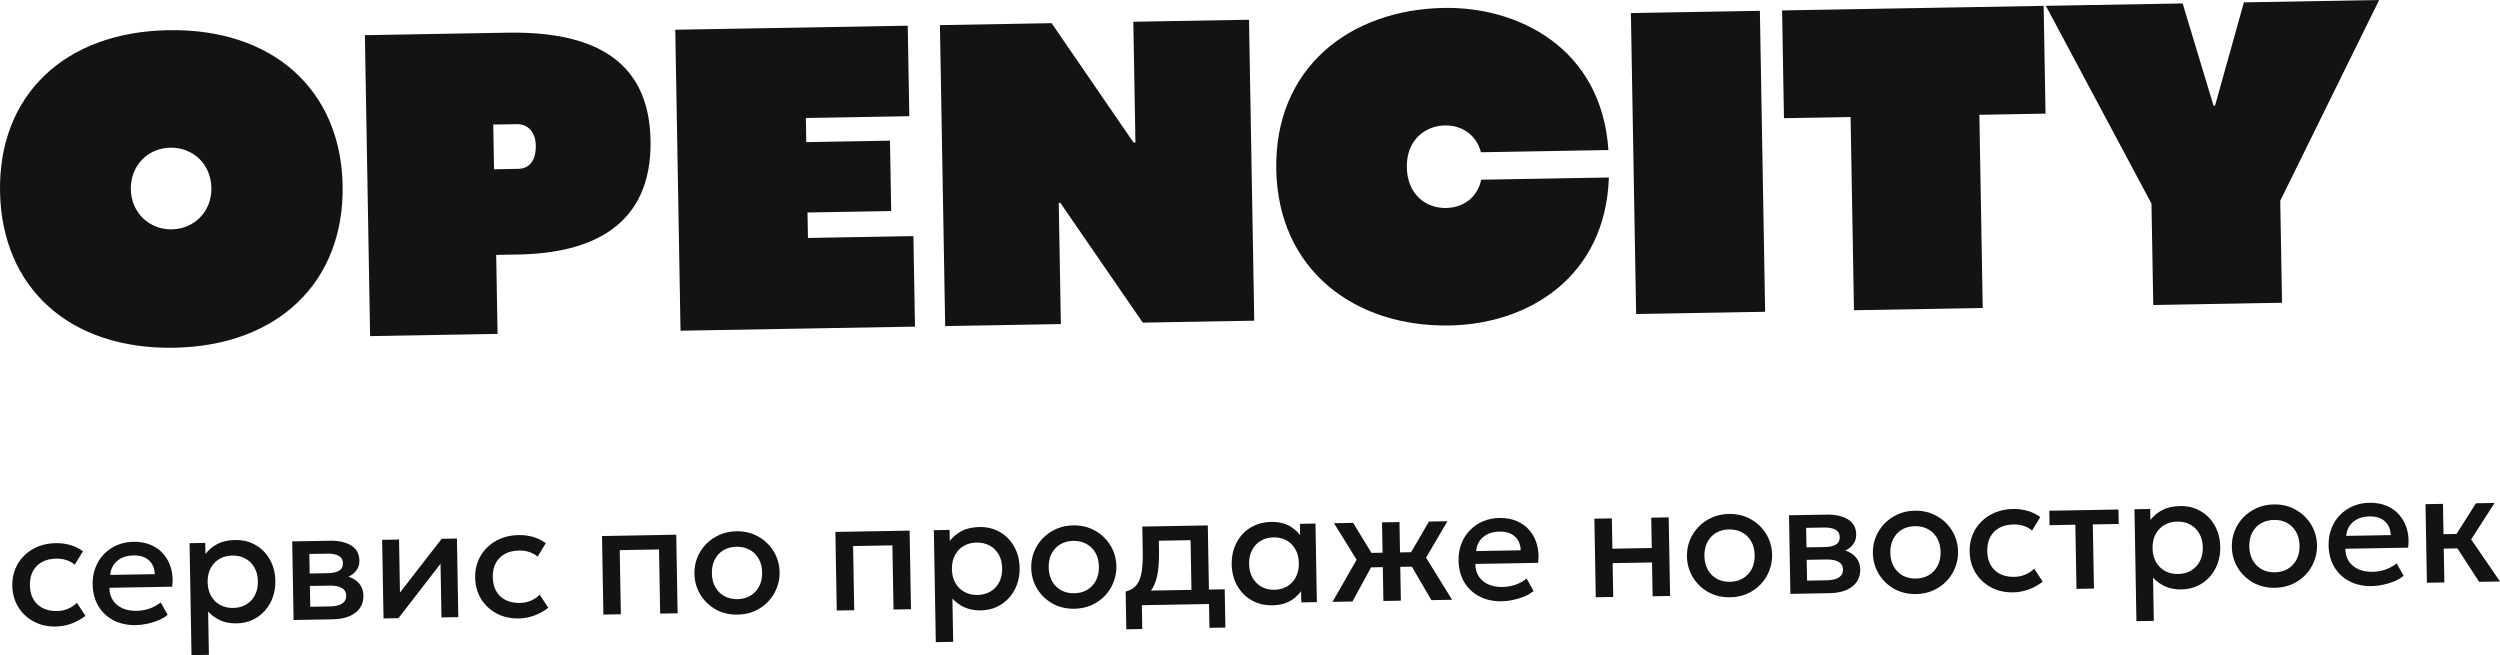 <?xml version="1.0" encoding="UTF-8"?> <svg xmlns="http://www.w3.org/2000/svg" viewBox="0 0 173.168 45.379" fill="none"> <path d="M12.052 24.087C19.25 23.961 23.849 19.542 23.733 12.859C23.616 6.191 18.866 1.965 11.668 2.09C4.455 2.216 -0.114 6.605 0.002 13.273C0.119 19.956 4.839 24.213 12.052 24.087ZM11.893 15.887C10.356 15.913 9.089 14.739 9.061 13.115C9.032 11.474 10.241 10.257 11.795 10.23C13.363 10.203 14.614 11.362 14.643 13.017C14.672 14.642 13.462 15.859 11.893 15.887ZM25.637 23.283L34.465 23.128L34.37 17.656L35.908 17.629C40.998 17.54 45.165 15.628 45.062 9.726C44.961 3.932 40.792 2.165 35.116 2.264L25.274 2.436L25.637 23.283ZM34.22 11.725L34.166 8.628L35.796 8.6C36.673 8.585 37.101 9.283 37.114 10.064C37.133 11.122 36.665 11.682 35.897 11.695L34.22 11.725ZM47.138 22.907L63.379 22.624L63.269 16.354L55.964 16.482L55.933 14.719L61.731 14.618L61.646 9.743L55.848 9.845L55.819 8.174L62.986 8.049L62.876 1.779L46.774 2.06L47.138 22.907ZM65.47 22.587L73.483 22.447L73.336 14.047L73.444 14.045L79.158 22.348L86.878 22.214L86.515 1.367L78.502 1.506L78.648 9.876L78.509 9.863L72.842 1.605L65.106 1.74L65.47 22.587ZM100.407 22.545C105.881 22.449 111.21 19.182 111.443 12.294L102.599 12.448C102.33 13.71 101.326 14.387 100.157 14.407C98.773 14.431 97.479 13.473 97.446 11.587C97.413 9.656 98.765 8.712 100.073 8.689C101.242 8.669 102.253 9.311 102.582 10.547L111.41 10.393C110.932 3.256 105.082 0.46 100.023 0.548C93.486 0.662 88.28 4.709 88.403 11.73C88.525 18.735 93.871 22.659 100.407 22.545ZM113.33 21.752L122.266 21.596L121.902 0.749L112.967 0.905L113.33 21.752ZM128.419 21.489L137.338 21.333L137.105 7.951L141.688 7.871L141.558 0.406L123.44 0.722L123.57 8.187L128.185 8.107L128.419 21.489ZM149.15 21.127L158.07 20.971L157.947 13.904L164.796 0L155.429 0.164L153.432 7.313L153.324 7.315L151.185 0.238L141.712 0.403L149.027 14.106L149.15 21.127Z" fill="#131313"></path> <path d="M3.867 43.398C3.295 43.408 2.783 43.292 2.332 43.05C1.88 42.805 1.522 42.469 1.258 42.041C0.997 41.609 0.862 41.116 0.853 40.562C0.845 40.145 0.914 39.76 1.058 39.409C1.202 39.055 1.409 38.745 1.68 38.48C1.95 38.215 2.269 38.007 2.637 37.858C3.009 37.708 3.412 37.63 3.849 37.622C4.215 37.616 4.555 37.66 4.869 37.753C5.186 37.843 5.478 37.986 5.745 38.183L5.178 39.117C5.007 38.97 4.811 38.861 4.59 38.792C4.372 38.723 4.141 38.69 3.895 38.694C3.514 38.701 3.187 38.778 2.914 38.926C2.642 39.074 2.431 39.285 2.282 39.558C2.136 39.829 2.067 40.154 2.073 40.536C2.083 41.104 2.256 41.546 2.592 41.863C2.931 42.18 3.386 42.334 3.958 42.324C4.23 42.319 4.485 42.265 4.726 42.162C4.966 42.055 5.165 41.918 5.323 41.75L5.917 42.658C5.631 42.883 5.311 43.061 4.958 43.192C4.605 43.323 4.241 43.391 3.867 43.398Z" fill="#131313"></path> <path d="M9.42 43.301C8.833 43.311 8.316 43.201 7.868 42.971C7.42 42.736 7.068 42.405 6.811 41.977C6.558 41.548 6.426 41.048 6.416 40.476C6.409 40.058 6.474 39.672 6.611 39.318C6.747 38.96 6.944 38.648 7.199 38.383C7.455 38.119 7.756 37.912 8.102 37.762C8.451 37.614 8.833 37.535 9.247 37.528C9.698 37.52 10.101 37.594 10.456 37.749C10.811 37.9 11.106 38.117 11.342 38.399C11.581 38.681 11.752 39.014 11.854 39.397C11.96 39.776 11.984 40.19 11.925 40.639L7.581 40.715C7.58 41.041 7.656 41.326 7.811 41.569C7.965 41.808 8.183 41.993 8.464 42.124C8.749 42.255 9.082 42.317 9.463 42.31C9.771 42.305 10.067 42.254 10.351 42.157C10.639 42.057 10.899 41.913 11.13 41.725L11.613 42.586C11.439 42.732 11.229 42.859 10.981 42.966C10.734 43.069 10.475 43.149 10.205 43.205C9.934 43.264 9.673 43.297 9.42 43.301ZM7.637 39.822L10.722 39.769C10.704 39.358 10.566 39.038 10.309 38.808C10.056 38.577 9.698 38.466 9.236 38.474C8.789 38.482 8.419 38.606 8.126 38.846C7.837 39.086 7.674 39.411 7.637 39.822Z" fill="#131313"></path> <path d="M13.265 45.379L13.13 37.625L14.219 37.606L14.232 38.371C14.444 38.092 14.717 37.863 15.051 37.685C15.385 37.507 15.8 37.414 16.295 37.405C16.826 37.396 17.3 37.514 17.715 37.76C18.133 38.002 18.462 38.339 18.7 38.771C18.939 39.2 19.063 39.691 19.073 40.245C19.08 40.644 19.02 41.021 18.894 41.375C18.768 41.726 18.585 42.035 18.344 42.304C18.107 42.572 17.821 42.784 17.486 42.94C17.155 43.092 16.786 43.172 16.379 43.179C15.954 43.187 15.578 43.116 15.253 42.968C14.928 42.82 14.649 42.617 14.417 42.361L14.47 45.358L13.265 45.379ZM16.157 42.111C16.494 42.105 16.792 42.026 17.049 41.875C17.311 41.72 17.512 41.506 17.654 41.232C17.8 40.958 17.869 40.636 17.863 40.266C17.856 39.895 17.776 39.576 17.621 39.307C17.465 39.035 17.255 38.828 16.988 38.686C16.725 38.544 16.427 38.475 16.093 38.481C15.756 38.487 15.457 38.566 15.195 38.717C14.938 38.868 14.736 39.083 14.591 39.36C14.445 39.634 14.375 39.956 14.382 40.326C14.388 40.697 14.469 41.016 14.624 41.285C14.779 41.553 14.988 41.761 15.251 41.907C15.518 42.048 15.819 42.116 16.157 42.111Z" fill="#131313"></path> <path d="M20.335 42.945L20.24 37.501L22.836 37.456C23.452 37.445 23.947 37.554 24.321 37.782C24.696 38.01 24.887 38.359 24.895 38.828C24.899 39.048 24.849 39.245 24.746 39.419C24.643 39.59 24.498 39.734 24.313 39.85C24.128 39.967 23.912 40.054 23.663 40.109L23.637 39.84C24.118 39.898 24.493 40.051 24.761 40.299C25.03 40.548 25.167 40.866 25.174 41.255C25.18 41.585 25.099 41.872 24.931 42.117C24.762 42.358 24.518 42.548 24.198 42.685C23.877 42.819 23.492 42.89 23.041 42.898L20.335 42.945ZM21.491 42.028L22.86 42.005C23.223 41.998 23.501 41.933 23.693 41.809C23.889 41.684 23.985 41.501 23.98 41.259C23.976 41.021 23.876 40.845 23.68 40.731C23.483 40.613 23.202 40.557 22.835 40.564L21.306 40.591L21.291 39.727L22.694 39.703C23.035 39.697 23.298 39.641 23.483 39.535C23.668 39.425 23.758 39.251 23.754 39.013C23.75 38.775 23.654 38.604 23.465 38.501C23.276 38.394 23.011 38.344 22.67 38.35L21.427 38.372L21.491 42.028Z" fill="#131313"></path> <path d="M26.565 42.837L26.47 37.392L27.641 37.372L27.705 41.045L30.594 37.32L31.65 37.302L31.745 42.746L30.579 42.767L30.514 39.049L27.599 42.819L26.565 42.837Z" fill="#131313"></path> <path d="M35.928 42.838C35.356 42.848 34.844 42.732 34.392 42.491C33.941 42.246 33.583 41.909 33.318 41.481C33.058 41.049 32.923 40.556 32.913 40.003C32.906 39.585 32.974 39.201 33.118 38.85C33.263 38.495 33.47 38.185 33.74 37.92C34.011 37.655 34.33 37.448 34.698 37.298C35.069 37.149 35.473 37.07 35.909 37.063C36.276 37.056 36.616 37.1 36.929 37.193C37.246 37.283 37.538 37.427 37.806 37.624L37.239 38.558C37.068 38.41 36.871 38.302 36.65 38.232C36.433 38.163 36.201 38.13 35.955 38.135C35.574 38.141 35.247 38.218 34.975 38.366C34.702 38.514 34.492 38.725 34.342 38.999C34.197 39.269 34.127 39.595 34.134 39.976C34.144 40.544 34.316 40.987 34.652 41.304C34.991 41.621 35.447 41.774 36.019 41.764C36.29 41.759 36.546 41.705 36.786 41.602C37.026 41.495 37.225 41.358 37.384 41.19L37.977 42.098C37.692 42.323 37.372 42.501 37.019 42.632C36.665 42.763 36.301 42.832 35.928 42.838Z" fill="#131313"></path> <path d="M41.795 42.571L41.7 37.127L46.842 37.037L46.937 42.481L45.727 42.502L45.649 38.059L42.927 38.106L43.005 42.55L41.795 42.571Z" fill="#131313"></path> <path d="M51.098 42.573C50.53 42.583 50.02 42.462 49.568 42.21C49.12 41.953 48.766 41.609 48.505 41.177C48.244 40.742 48.109 40.262 48.1 39.738C48.093 39.349 48.159 38.981 48.296 38.634C48.436 38.283 48.636 37.972 48.895 37.699C49.158 37.427 49.468 37.211 49.825 37.051C50.181 36.891 50.574 36.807 51.003 36.799C51.571 36.789 52.079 36.912 52.528 37.169C52.979 37.421 53.336 37.765 53.596 38.201C53.857 38.633 53.992 39.111 54.001 39.635C54.008 40.02 53.941 40.388 53.8 40.739C53.663 41.089 53.465 41.401 53.206 41.673C52.947 41.945 52.638 42.161 52.282 42.322C51.925 42.482 51.531 42.566 51.098 42.573ZM51.079 41.501C51.417 41.495 51.714 41.417 51.972 41.266C52.233 41.111 52.437 40.896 52.582 40.622C52.728 40.348 52.797 40.026 52.791 39.656C52.785 39.286 52.704 38.966 52.549 38.698C52.394 38.425 52.183 38.218 51.916 38.076C51.653 37.934 51.353 37.866 51.016 37.872C50.679 37.877 50.38 37.956 50.118 38.107C49.86 38.258 49.659 38.473 49.513 38.751C49.371 39.024 49.304 39.346 49.31 39.717C49.317 40.087 49.397 40.406 49.552 40.675C49.707 40.944 49.916 41.151 50.179 41.297C50.446 41.439 50.746 41.507 51.079 41.501Z" fill="#131313"></path> <path d="M57.959 42.289L57.865 36.844L63.006 36.755L63.101 42.199L61.891 42.22L61.814 37.777L59.092 37.824L59.169 42.268L57.959 42.289Z" fill="#131313"></path> <path d="M64.82 44.479L64.685 36.725L65.774 36.706L65.787 37.471C65.998 37.192 66.271 36.964 66.605 36.785C66.94 36.607 67.354 36.514 67.849 36.505C68.381 36.496 68.854 36.614 69.269 36.86C69.688 37.102 70.017 37.439 70.255 37.871C70.494 38.3 70.617 38.791 70.627 39.344C70.634 39.744 70.575 40.121 70.449 40.475C70.323 40.826 70.14 41.135 69.899 41.404C69.661 41.672 69.375 41.884 69.04 42.04C68.71 42.193 68.341 42.272 67.934 42.28C67.508 42.287 67.133 42.217 66.808 42.068C66.482 41.92 66.204 41.717 65.972 41.461L66.024 44.458L64.82 44.479ZM67.711 41.211C68.049 41.205 68.346 41.126 68.604 40.975C68.865 40.82 69.067 40.606 69.209 40.332C69.354 40.058 69.424 39.736 69.418 39.366C69.411 38.995 69.33 38.676 69.175 38.407C69.02 38.135 68.809 37.928 68.543 37.786C68.28 37.644 67.982 37.576 67.648 37.581C67.311 37.587 67.011 37.666 66.75 37.817C66.492 37.968 66.291 38.183 66.145 38.46C66 38.734 65.93 39.056 65.936 39.426C65.943 39.797 66.024 40.116 66.179 40.385C66.334 40.654 66.543 40.861 66.806 41.006C67.072 41.149 67.374 41.217 67.711 41.211Z" fill="#131313"></path> <path d="M74.427 42.166C73.858 42.176 73.348 42.055 72.897 41.802C72.448 41.546 72.094 41.202 71.833 40.77C71.573 40.335 71.438 39.855 71.429 39.33C71.422 38.942 71.487 38.574 71.624 38.227C71.764 37.876 71.964 37.565 72.224 37.292C72.487 37.02 72.796 36.804 73.153 36.643C73.51 36.483 73.902 36.399 74.331 36.392C74.899 36.382 75.408 36.505 75.856 36.761C76.308 37.014 76.664 37.358 76.925 37.793C77.185 38.225 77.32 38.703 77.329 39.228C77.336 39.613 77.269 39.98 77.128 40.331C76.992 40.682 76.794 40.993 76.534 41.266C76.275 41.538 75.967 41.754 75.61 41.915C75.254 42.075 74.859 42.159 74.427 42.166ZM74.408 41.094C74.745 41.088 75.043 41.009 75.301 40.858C75.562 40.703 75.765 40.489 75.911 40.215C76.056 39.941 76.126 39.619 76.119 39.249C76.113 38.878 76.032 38.559 75.877 38.29C75.722 38.018 75.511 37.811 75.245 37.669C74.982 37.527 74.682 37.459 74.344 37.464C74.007 37.47 73.708 37.549 73.446 37.7C73.189 37.851 72.987 38.066 72.842 38.343C72.7 38.617 72.632 38.939 72.639 39.309C72.645 39.68 72.726 39.999 72.881 40.268C73.036 40.537 73.245 40.744 73.508 40.889C73.774 41.032 74.074 41.1 74.408 41.094Z" fill="#131313"></path> <path d="M82.546 41.86L82.468 37.416L80.269 37.455L80.281 38.175C80.29 38.67 80.268 39.118 80.217 39.518C80.165 39.919 80.067 40.273 79.922 40.58C79.777 40.883 79.57 41.136 79.302 41.339C79.038 41.541 78.698 41.692 78.282 41.791L77.97 40.977C78.317 40.886 78.576 40.724 78.748 40.49C78.92 40.256 79.032 39.95 79.085 39.571C79.14 39.189 79.163 38.73 79.154 38.195L79.124 36.473L83.661 36.394L83.756 41.838L82.546 41.86ZM78.016 43.589L77.97 40.977L78.719 41.041L78.905 40.922L84.833 40.818L84.879 43.469L83.774 43.488L83.745 41.839L79.093 41.92L79.121 43.569L78.016 43.589Z" fill="#131313"></path> <path d="M88.138 41.927C87.596 41.936 87.113 41.82 86.691 41.578C86.272 41.332 85.94 40.995 85.694 40.567C85.452 40.135 85.326 39.642 85.316 39.088C85.309 38.674 85.37 38.29 85.5 37.935C85.629 37.581 85.814 37.271 86.055 37.007C86.297 36.742 86.586 36.536 86.925 36.387C87.263 36.238 87.634 36.16 88.037 36.153C88.573 36.143 89.022 36.249 89.385 36.47C89.752 36.691 90.034 36.98 90.231 37.336L90.065 37.597L90.042 36.283L91.12 36.264L91.215 41.708L90.137 41.727L90.114 40.413L90.289 40.668C90.105 41.031 89.833 41.329 89.474 41.562C89.119 41.796 88.673 41.918 88.138 41.927ZM88.279 40.852C88.609 40.846 88.903 40.768 89.161 40.616C89.418 40.461 89.618 40.247 89.76 39.973C89.905 39.699 89.975 39.377 89.969 39.007C89.962 38.637 89.881 38.317 89.726 38.049C89.575 37.776 89.368 37.569 89.105 37.427C88.842 37.285 88.546 37.216 88.216 37.222C87.882 37.228 87.586 37.307 87.329 37.458C87.074 37.609 86.875 37.823 86.729 38.101C86.584 38.375 86.514 38.697 86.521 39.067C86.527 39.437 86.608 39.757 86.763 40.026C86.918 40.294 87.125 40.501 87.384 40.647C87.647 40.79 87.945 40.858 88.279 40.852Z" fill="#131313"></path> <path d="M95.824 41.628L95.783 39.285L94.293 39.311L94.275 38.31L95.766 38.284L95.729 36.183L96.939 36.162L96.975 38.263L98.46 38.237L98.478 39.238L96.993 39.264L97.034 41.607L95.824 41.628ZM92.299 41.689L93.97 38.772L92.402 36.242L93.727 36.218L95.273 38.744L93.679 41.665L92.299 41.689ZM99.146 41.57L97.478 38.705L98.979 36.127L100.26 36.104L98.78 38.628L100.581 41.545L99.146 41.57Z" fill="#131313"></path> <path d="M104.033 41.649C103.447 41.66 102.929 41.549 102.481 41.319C102.034 41.085 101.681 40.754 101.424 40.325C101.171 39.897 101.04 39.397 101.03 38.825C101.022 38.407 101.087 38.021 101.224 37.666C101.361 37.308 101.557 36.997 101.813 36.732C102.069 36.467 102.37 36.26 102.715 36.111C103.065 35.962 103.447 35.884 103.861 35.877C104.312 35.869 104.715 35.942 105.069 36.098C105.424 36.249 105.719 36.466 105.955 36.748C106.195 37.03 106.366 37.362 106.468 37.745C106.574 38.125 106.597 38.539 106.539 38.987L102.195 39.063C102.193 39.389 102.27 39.674 102.424 39.917C102.579 40.157 102.796 40.342 103.077 40.472C103.362 40.603 103.695 40.665 104.076 40.659C104.384 40.653 104.68 40.602 104.965 40.505C105.253 40.405 105.512 40.261 105.744 40.074L106.226 40.934C106.053 41.081 105.842 41.207 105.595 41.314C105.347 41.417 105.089 41.497 104.818 41.553C104.548 41.613 104.286 41.645 104.033 41.649ZM102.251 38.171L105.336 38.117C105.317 37.707 105.18 37.386 104.923 37.156C104.669 36.926 104.312 36.815 103.85 36.823C103.403 36.831 103.032 36.955 102.74 37.194C102.451 37.434 102.287 37.76 102.251 38.171Z" fill="#131313"></path> <path d="M110.534 41.371L110.439 35.927L111.649 35.906L111.686 38.006L114.413 37.959L114.377 35.858L115.587 35.837L115.682 41.281L114.472 41.302L114.431 38.96L111.703 39.007L111.744 41.35L110.534 41.371Z" fill="#131313"></path> <path d="M119.848 41.373C119.28 41.383 118.77 41.262 118.318 41.009C117.87 40.753 117.516 40.409 117.255 39.977C116.994 39.542 116.86 39.062 116.85 38.538C116.844 38.149 116.909 37.781 117.046 37.434C117.186 37.083 117.386 36.772 117.646 36.5C117.908 36.227 118.218 36.011 118.575 35.851C118.931 35.69 119.324 35.607 119.753 35.599C120.321 35.589 120.83 35.712 121.278 35.969C121.73 36.221 122.086 36.565 122.346 37.001C122.607 37.432 122.742 37.91 122.751 38.435C122.758 38.82 122.691 39.188 122.55 39.538C122.413 39.889 122.215 40.201 121.956 40.473C121.697 40.745 121.389 40.961 121.032 41.122C120.676 41.282 120.281 41.366 119.848 41.373ZM119.83 40.301C120.167 40.295 120.465 40.217 120.722 40.065C120.984 39.91 121.187 39.696 121.333 39.422C121.478 39.148 121.548 38.826 121.541 38.456C121.535 38.086 121.454 37.766 121.299 37.497C121.144 37.225 120.933 37.018 120.667 36.876C120.404 36.734 120.104 36.666 119.766 36.671C119.429 36.677 119.13 36.756 118.868 36.907C118.611 37.059 118.409 37.273 118.264 37.551C118.122 37.824 118.054 38.146 118.06 38.517C118.067 38.887 118.148 39.206 118.303 39.475C118.458 39.744 118.667 39.951 118.929 40.097C119.196 40.239 119.496 40.307 119.83 40.301Z" fill="#131313"></path> <path d="M124.014 41.136L123.919 35.691L126.514 35.646C127.13 35.635 127.625 35.744 128 35.972C128.374 36.2 128.565 36.549 128.574 37.018C128.577 37.238 128.528 37.435 128.425 37.61C128.321 37.78 128.177 37.924 127.992 38.041C127.807 38.158 127.59 38.244 127.342 38.3L127.315 38.031C127.797 38.088 128.171 38.241 128.44 38.489C128.708 38.738 128.846 39.056 128.853 39.445C128.858 39.775 128.777 40.062 128.609 40.307C128.441 40.549 128.197 40.738 127.876 40.876C127.556 41.01 127.17 41.081 126.719 41.088L124.014 41.136ZM125.17 40.219L126.539 40.195C126.902 40.189 127.179 40.123 127.372 39.999C127.567 39.874 127.663 39.691 127.659 39.449C127.655 39.211 127.554 39.035 127.358 38.921C127.162 38.803 126.88 38.748 126.514 38.754L124.985 38.781L124.97 37.917L126.372 37.893C126.713 37.887 126.976 37.831 127.161 37.725C127.346 37.616 127.437 37.442 127.433 37.203C127.428 36.965 127.332 36.794 127.143 36.691C126.954 36.585 126.689 36.534 126.349 36.54L125.106 36.562L125.17 40.219Z" fill="#131313"></path> <path d="M132.726 41.149C132.158 41.159 131.648 41.037 131.196 40.785C130.748 40.528 130.394 40.185 130.133 39.753C129.872 39.317 129.738 38.837 129.728 38.313C129.722 37.924 129.787 37.557 129.924 37.209C130.064 36.859 130.264 36.547 130.524 36.275C130.786 36.003 131.096 35.786 131.453 35.626C131.809 35.466 132.202 35.382 132.631 35.374C133.199 35.364 133.708 35.488 134.156 35.744C134.608 35.996 134.964 36.34 135.224 36.776C135.485 37.208 135.62 37.686 135.629 38.21C135.636 38.595 135.569 38.963 135.428 39.314C135.291 39.664 135.093 39.976 134.834 40.248C134.575 40.52 134.267 40.737 133.91 40.897C133.554 41.057 133.159 41.141 132.726 41.149ZM132.708 40.076C133.045 40.07 133.342 39.992 133.6 39.841C133.861 39.686 134.065 39.471 134.211 39.197C134.356 38.923 134.426 38.601 134.419 38.231C134.413 37.861 134.332 37.541 134.177 37.273C134.022 37 133.811 36.793 133.544 36.651C133.282 36.509 132.982 36.441 132.644 36.447C132.307 36.453 132.008 36.531 131.746 36.682C131.489 36.834 131.287 37.048 131.141 37.326C131 37.6 130.932 37.922 130.938 38.292C130.945 38.662 131.026 38.982 131.18 39.25C131.335 39.519 131.545 39.726 131.807 39.872C132.074 40.014 132.374 40.082 132.708 40.076Z" fill="#131313"></path> <path d="M139.445 41.031C138.873 41.041 138.361 40.925 137.91 40.684C137.458 40.439 137.1 40.102 136.836 39.674C136.575 39.242 136.44 38.75 136.431 38.196C136.423 37.778 136.492 37.394 136.636 37.043C136.78 36.688 136.987 36.378 137.258 36.113C137.528 35.848 137.847 35.641 138.215 35.492C138.586 35.342 138.99 35.263 139.427 35.256C139.793 35.249 140.133 35.293 140.447 35.387C140.763 35.476 141.056 35.62 141.323 35.817L140.756 36.751C140.585 36.604 140.389 36.495 140.168 36.426C139.95 36.356 139.718 36.323 139.473 36.328C139.092 36.334 138.765 36.411 138.492 36.559C138.22 36.707 138.009 36.918 137.86 37.192C137.714 37.462 137.645 37.788 137.651 38.169C137.661 38.738 137.834 39.18 138.169 39.497C138.509 39.814 138.964 39.967 139.536 39.957C139.807 39.952 140.063 39.898 140.303 39.795C140.544 39.688 140.743 39.551 140.901 39.383L141.495 40.292C141.209 40.516 140.889 40.694 140.536 40.825C140.182 40.956 139.819 41.025 139.445 41.031Z" fill="#131313"></path> <path d="M143.832 40.79L143.754 36.346L141.967 36.378L141.949 35.377L146.739 35.293L146.757 36.294L144.964 36.325L145.042 40.769L143.832 40.79Z" fill="#131313"></path> <path d="M147.984 43.027L147.849 35.274L148.938 35.255L148.951 36.019C149.163 35.74 149.435 35.512 149.769 35.334C150.104 35.155 150.518 35.062 151.013 35.053C151.545 35.044 152.018 35.162 152.433 35.408C152.852 35.65 153.181 35.988 153.419 36.42C153.658 36.848 153.782 37.339 153.791 37.893C153.798 38.292 153.739 38.67 153.613 39.024C153.487 39.374 153.304 39.684 153.063 39.952C152.825 40.22 152.539 40.432 152.205 40.589C151.874 40.741 151.505 40.821 151.098 40.828C150.672 40.835 150.297 40.765 149.972 40.617C149.647 40.468 149.368 40.266 149.136 40.009L149.188 43.006L147.984 43.027ZM150.875 39.759C151.213 39.753 151.51 39.675 151.768 39.523C152.029 39.369 152.231 39.154 152.373 38.88C152.518 38.606 152.588 38.284 152.582 37.914C152.575 37.544 152.494 37.224 152.339 36.956C152.184 36.683 151.973 36.476 151.707 36.334C151.444 36.192 151.146 36.124 150.812 36.13C150.475 36.135 150.176 36.214 149.914 36.365C149.656 36.517 149.455 36.731 149.309 37.009C149.164 37.282 149.094 37.605 149.101 37.975C149.107 38.345 149.188 38.665 149.343 38.933C149.498 39.202 149.707 39.409 149.97 39.555C150.236 39.697 150.538 39.765 150.875 39.759Z" fill="#131313"></path> <path d="M157.591 40.715C157.023 40.725 156.513 40.603 156.061 40.351C155.612 40.095 155.258 39.751 154.998 39.319C154.737 38.883 154.602 38.403 154.593 37.879C154.586 37.49 154.651 37.123 154.788 36.775C154.929 36.425 155.128 36.113 155.388 35.841C155.651 35.569 155.961 35.352 156.317 35.192C156.674 35.032 157.067 34.948 157.495 34.94C158.064 34.931 158.572 35.053 159.02 35.31C159.472 35.562 159.828 35.906 160.089 36.342C160.349 36.774 160.484 37.252 160.493 37.776C160.5 38.161 160.433 38.529 160.293 38.88C160.156 39.231 159.958 39.542 159.698 39.814C159.439 40.086 159.131 40.303 158.774 40.463C158.418 40.623 158.023 40.707 157.591 40.715ZM157.572 39.642C157.909 39.636 158.207 39.558 158.465 39.407C158.726 39.252 158.929 39.037 159.075 38.763C159.221 38.489 159.29 38.167 159.283 37.797C159.277 37.427 159.196 37.107 159.041 36.839C158.886 36.566 158.675 36.359 158.409 36.217C158.146 36.075 157.846 36.007 157.509 36.013C157.171 36.019 156.872 36.097 156.611 36.248C156.353 36.4 156.151 36.614 156.006 36.892C155.864 37.165 155.796 37.488 155.803 37.858C155.809 38.228 155.89 38.548 156.045 38.816C156.2 39.085 156.409 39.292 156.672 39.438C156.938 39.58 157.238 39.648 157.572 39.642Z" fill="#131313"></path> <path d="M164.298 40.597C163.712 40.608 163.195 40.498 162.747 40.267C162.299 40.033 161.947 39.702 161.69 39.273C161.437 38.845 161.305 38.345 161.295 37.773C161.288 37.355 161.353 36.969 161.489 36.615C161.626 36.256 161.822 35.945 162.078 35.68C162.334 35.415 162.635 35.208 162.981 35.059C163.33 34.91 163.712 34.832 164.126 34.825C164.577 34.817 164.98 34.89 165.335 35.045C165.689 35.197 165.985 35.414 166.22 35.696C166.46 35.978 166.631 36.31 166.733 36.693C166.839 37.073 166.862 37.487 166.804 37.935L162.46 38.011C162.458 38.338 162.535 38.622 162.689 38.865C162.844 39.105 163.062 39.29 163.343 39.42C163.627 39.551 163.96 39.613 164.342 39.607C164.649 39.601 164.946 39.55 165.23 39.454C165.518 39.353 165.778 39.209 166.009 39.022L166.492 39.883C166.318 40.029 166.108 40.155 165.86 40.262C165.613 40.365 165.354 40.445 165.083 40.501C164.813 40.561 164.551 40.593 164.298 40.597ZM162.516 37.119L165.601 37.065C165.583 36.655 165.445 36.334 165.188 36.104C164.935 35.874 164.577 35.763 164.115 35.771C163.668 35.779 163.298 35.903 163.005 36.142C162.716 36.382 162.553 36.708 162.516 37.119Z" fill="#131313"></path> <path d="M171.722 40.303L169.868 37.442L171.501 34.861L172.793 34.838L171.17 37.364L173.168 40.278L171.722 40.303ZM168.104 40.366L168.009 34.922L169.219 34.901L169.255 37.001L170.894 36.973L170.912 37.974L169.273 38.002L169.314 40.345L168.104 40.366Z" fill="#131313"></path> </svg> 